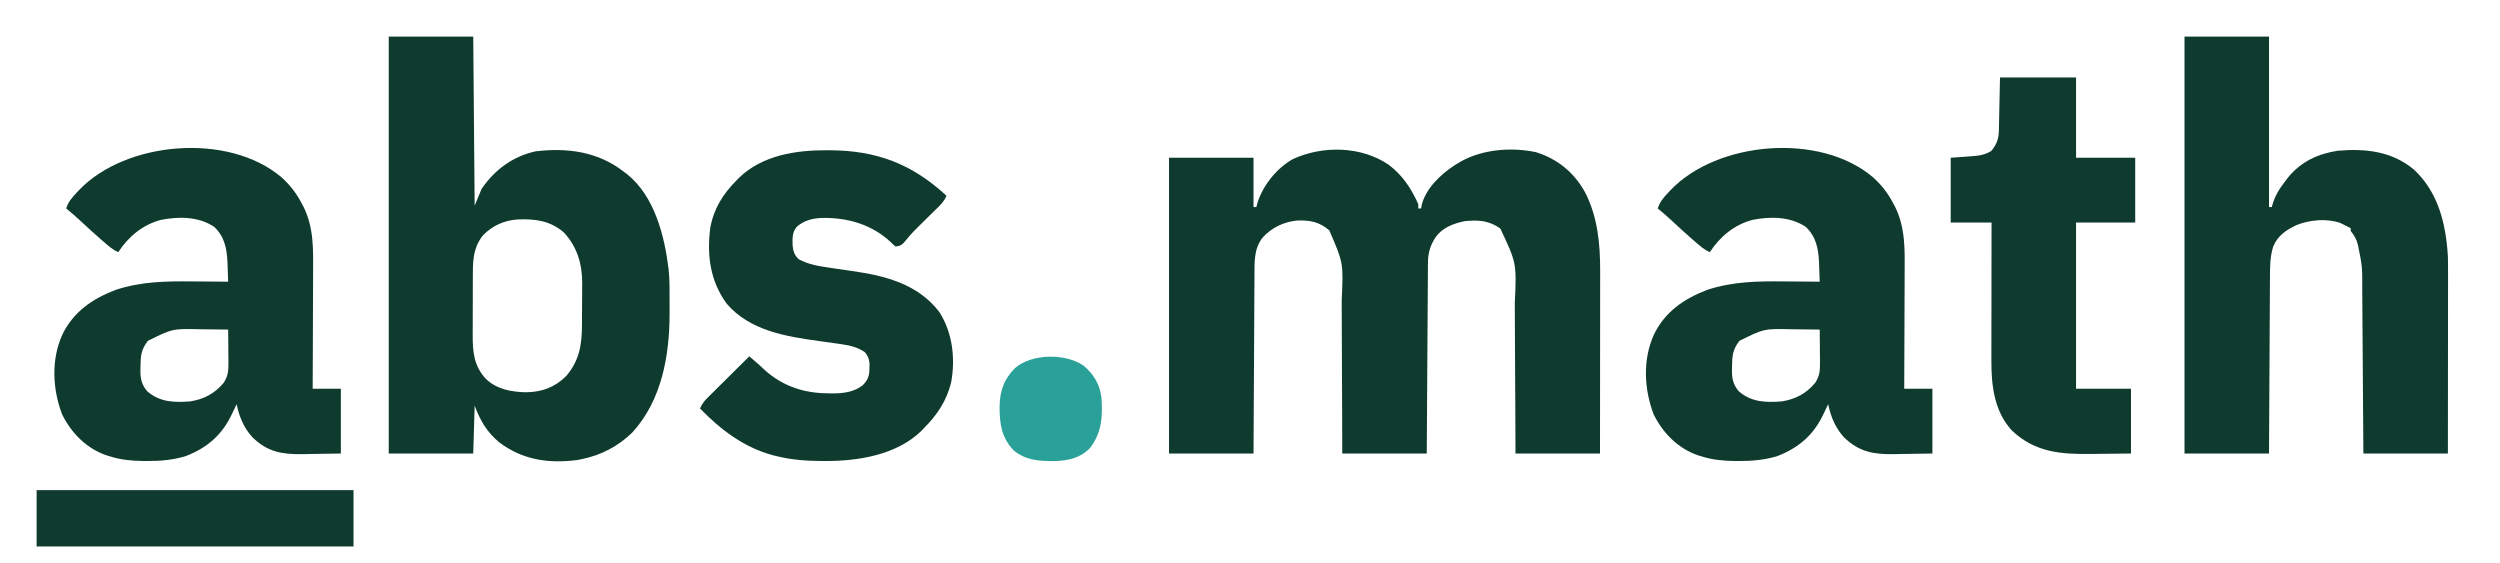 <?xml version="1.0" encoding="UTF-8"?>
<svg version="1.1" xmlns="http://www.w3.org/2000/svg" width="1775" height="400">
<path d="M0 0 C9.828 7.411 16.024 16.854 21 28 C21 28.99 21 29.98 21 31 C21.66 31 22.32 31 23 31 C23.17 29.908 23.17 29.908 23.344 28.793 C26.094 17.088 36.769 6.864 46.488 0.523 C47.317 0.021 48.146 -0.482 49 -1 C50.135 -1.692 50.135 -1.692 51.293 -2.398 C67.006 -11.084 87.211 -12.633 104.625 -8.938 C119.934 -4.116 131.572 5.43 139.351 19.447 C148.336 36.834 150.166 56.109 150.114 75.354 C150.113 76.774 150.113 78.194 150.114 79.615 C150.114 83.44 150.108 87.266 150.101 91.092 C150.095 95.101 150.095 99.11 150.093 103.119 C150.09 110.698 150.082 118.277 150.072 125.855 C150.061 134.489 150.055 143.123 150.05 151.756 C150.04 169.504 150.022 187.252 150 205 C130.2 205 110.4 205 90 205 C89.963 195.585 89.925 186.169 89.887 176.469 C89.856 170.48 89.825 164.492 89.791 158.504 C89.737 149.013 89.685 139.522 89.654 130.031 C89.63 123.116 89.597 116.201 89.551 109.287 C89.528 105.632 89.509 101.978 89.502 98.323 C90.825 69.824 90.825 69.824 79.188 45.188 C70.899 39.499 64.02 39.088 54 40 C45.88 41.738 38.271 44.495 33.281 51.367 C29.316 57.67 27.888 62.498 27.842 69.954 C27.832 71.147 27.822 72.341 27.812 73.57 C27.806 74.871 27.801 76.171 27.795 77.511 C27.785 78.901 27.775 80.291 27.765 81.681 C27.738 85.447 27.717 89.213 27.697 92.979 C27.675 96.917 27.647 100.856 27.621 104.794 C27.571 112.249 27.526 119.704 27.483 127.159 C27.433 135.648 27.378 144.136 27.323 152.624 C27.209 170.083 27.103 187.541 27 205 C7.2 205 -12.6 205 -33 205 C-33.039 190.552 -33.039 190.552 -33.078 175.812 C-33.103 169.687 -33.129 163.562 -33.16 157.438 C-33.209 147.729 -33.253 138.021 -33.271 128.312 C-33.284 121.24 -33.311 114.167 -33.355 107.094 C-33.377 103.355 -33.393 99.617 -33.392 95.878 C-32.175 69.698 -32.175 69.698 -42.199 46.551 C-49.281 40.452 -56.073 39.237 -65.312 39.582 C-74.892 40.668 -82.978 44.555 -89.531 51.66 C-95.79 59.648 -95.302 69.051 -95.319 78.76 C-95.328 80.14 -95.338 81.521 -95.349 82.901 C-95.376 86.628 -95.392 90.354 -95.405 94.081 C-95.42 97.984 -95.447 101.886 -95.473 105.788 C-95.519 113.169 -95.556 120.549 -95.589 127.93 C-95.628 136.336 -95.677 144.742 -95.727 153.149 C-95.831 170.432 -95.918 187.716 -96 205 C-115.8 205 -135.6 205 -156 205 C-156 135.7 -156 66.4 -156 -5 C-136.2 -5 -116.4 -5 -96 -5 C-96 6.55 -96 18.1 -96 30 C-95.34 30 -94.68 30 -94 30 C-93.649 28.742 -93.299 27.484 -92.938 26.188 C-88.774 13.888 -79.506 2.513 -68.207 -3.977 C-47.029 -13.797 -19.545 -13.368 0 0 Z " fill="#0E3B2E" transform="translate(986,117)"/>
<path d="M0 0 C19.8 0 39.6 0 60 0 C60.33 39.6 60.66 79.2 61 120 C63.475 114.06 63.475 114.06 66 108 C75.226 94.516 88.194 84.924 104.348 81.434 C127.005 78.744 148.651 81.669 167 96 C168.031 96.766 168.031 96.766 169.082 97.547 C188.783 113.246 195.816 141.436 198.722 165.212 C199.465 172.668 199.441 180.151 199.391 187.636 C199.375 190.499 199.391 193.36 199.41 196.223 C199.445 226.221 193.886 258.153 173 281 C163.053 290.812 150.682 297.221 137 300 C135.699 300.273 135.699 300.273 134.371 300.551 C113.82 303.289 95.055 300.682 78.281 287.934 C69.568 280.598 64.977 272.605 61 262 C60.67 273.22 60.34 284.44 60 296 C40.2 296 20.4 296 0 296 C0 198.32 0 100.64 0 0 Z M67 141 C59.406 150.31 59.687 160.849 59.699 172.305 C59.695 173.794 59.691 175.283 59.686 176.772 C59.679 179.884 59.679 182.995 59.684 186.107 C59.69 190.07 59.673 194.032 59.65 197.995 C59.635 201.068 59.634 204.141 59.637 207.214 C59.637 208.674 59.632 210.134 59.622 211.594 C59.548 223.671 60.408 233.878 69 243 C76.517 250.398 87.433 252.385 97.625 252.5 C108.852 252.348 117.92 248.989 126 241 C135.335 230.031 137.145 218.915 137.203 204.898 C137.209 203.826 137.215 202.753 137.22 201.647 C137.23 199.38 137.236 197.112 137.24 194.844 C137.25 191.408 137.281 187.972 137.312 184.535 C137.319 182.323 137.324 180.111 137.328 177.898 C137.347 176.379 137.347 176.379 137.366 174.829 C137.324 161.179 133.721 149.221 124.422 139.117 C114.597 130.528 103.637 129.289 91.18 129.825 C81.762 130.58 73.586 134.249 67 141 Z " fill="#0E3B2E" transform="translate(276,26)"/>
<path d="M0 0 C19.8 0 39.6 0 60 0 C60 39.93 60 79.86 60 121 C60.66 121 61.32 121 62 121 C62.203 120.199 62.203 120.199 62.41 119.383 C64.369 112.604 67.691 107.537 72 102 C72.822 100.929 72.822 100.929 73.66 99.836 C82.796 88.648 94.954 83.111 109 81 C128.756 79.371 147.17 81.363 162.902 94.406 C180.272 110.609 185.606 133.01 187 156 C187.127 160.739 187.127 165.474 187.114 170.214 C187.113 171.595 187.113 172.976 187.114 174.357 C187.114 178.067 187.108 181.777 187.101 185.487 C187.095 189.379 187.095 193.27 187.093 197.162 C187.09 204.514 187.082 211.866 187.072 219.218 C187.061 227.595 187.055 235.973 187.05 244.35 C187.04 261.567 187.022 278.783 187 296 C167.2 296 147.4 296 127 296 C126.909 282.492 126.909 282.492 126.816 268.711 C126.776 262.987 126.735 257.263 126.693 251.539 C126.627 242.465 126.562 233.391 126.503 224.316 C126.46 217.706 126.413 211.095 126.363 204.484 C126.337 200.99 126.312 197.495 126.291 194 C126.267 190.083 126.237 186.165 126.205 182.248 C126.2 181.11 126.194 179.973 126.188 178.801 C126.236 163.123 126.236 163.123 123.125 147.875 C122.798 146.841 122.47 145.807 122.133 144.742 C121.041 142.098 119.743 140.241 118 138 C118 137.34 118 136.68 118 136 C116.689 135.29 115.347 134.64 114 134 C112.422 133.196 112.422 133.196 110.812 132.375 C101.213 128.876 88.991 130.078 79.652 133.742 C72.18 137.286 66.291 141.15 63 149 C60.714 156.229 60.694 163.125 60.681 170.668 C60.672 172.039 60.662 173.409 60.651 174.78 C60.624 178.48 60.608 182.179 60.595 185.879 C60.58 189.754 60.553 193.628 60.527 197.502 C60.481 204.83 60.444 212.157 60.411 219.484 C60.372 227.83 60.323 236.176 60.273 244.522 C60.169 261.681 60.082 278.841 60 296 C40.2 296 20.4 296 0 296 C0 198.32 0 100.64 0 0 Z " fill="#0E3B2E" transform="translate(1551,26)"/>
<path d="M0 0 C5.935 5.315 10.434 11.103 14.181 18.143 C14.651 19.016 15.122 19.888 15.606 20.788 C23.109 35.904 22.588 51.467 22.474 67.917 C22.468 70.295 22.464 72.674 22.461 75.053 C22.449 81.271 22.42 87.488 22.387 93.706 C22.356 100.067 22.342 106.429 22.327 112.792 C22.295 125.242 22.242 137.693 22.181 150.143 C28.781 150.143 35.381 150.143 42.181 150.143 C42.181 165.323 42.181 180.503 42.181 196.143 C35.333 196.246 28.486 196.349 21.431 196.456 C19.295 196.501 17.159 196.547 14.959 196.594 C0.432 196.776 -9.793 195.114 -20.628 184.592 C-26.888 177.596 -29.847 170.244 -31.819 161.143 C-32.941 163.344 -34.002 165.552 -35.011 167.807 C-42.018 182.941 -52.802 192.198 -68.253 198.1 C-77.184 200.712 -85.852 201.504 -95.132 201.456 C-96.776 201.449 -96.776 201.449 -98.452 201.443 C-106.606 201.329 -114.002 200.61 -121.819 198.143 C-122.701 197.876 -123.583 197.609 -124.491 197.334 C-138.556 192.42 -149.391 181.371 -155.819 168.143 C-162.556 150.121 -163.571 129.438 -155.512 111.644 C-147.686 95.515 -134.25 86.286 -117.8 79.987 C-99.629 73.953 -81.646 73.748 -62.694 73.956 C-60.271 73.971 -57.848 73.984 -55.425 73.997 C-49.556 74.029 -43.688 74.079 -37.819 74.143 C-37.937 70.611 -38.072 67.08 -38.21 63.549 C-38.26 62.057 -38.26 62.057 -38.31 60.535 C-38.709 50.708 -40.398 42.059 -47.819 35.143 C-58.933 27.807 -72.893 27.742 -85.569 30.268 C-98.329 33.597 -108.729 42.165 -115.819 53.143 C-119.887 51.452 -122.976 48.629 -126.257 45.768 C-126.867 45.241 -127.478 44.713 -128.106 44.17 C-132.954 39.957 -137.697 35.636 -142.38 31.241 C-145.763 28.073 -149.237 25.08 -152.819 22.143 C-151.36 17.46 -148.626 14.328 -145.319 10.831 C-144.782 10.258 -144.244 9.686 -143.69 9.096 C-110.559 -25.592 -37.723 -32.031 0 0 Z M-94.819 116.143 C-99.618 122.296 -100.024 126.974 -100.069 134.456 C-100.09 135.298 -100.111 136.14 -100.132 137.008 C-100.169 143.02 -99.3 147.194 -95.312 151.936 C-86.242 159.757 -76.313 159.974 -64.819 159.143 C-54.938 157.585 -47.488 153.616 -41.046 145.987 C-37.969 141.361 -37.579 137.372 -37.624 131.874 C-37.628 130.852 -37.628 130.852 -37.633 129.81 C-37.644 127.65 -37.669 125.49 -37.694 123.331 C-37.704 121.86 -37.713 120.389 -37.722 118.918 C-37.744 115.327 -37.778 111.735 -37.819 108.143 C-42.708 108.068 -47.597 108.014 -52.486 107.978 C-54.143 107.963 -55.801 107.943 -57.458 107.917 C-77.418 107.467 -77.418 107.467 -94.819 116.143 Z " fill="#0E3B2E" transform="translate(1329.819,125.857)"/>
<path d="M0 0 C5.935 5.315 10.434 11.103 14.181 18.143 C14.651 19.016 15.122 19.888 15.606 20.788 C23.109 35.904 22.588 51.467 22.474 67.917 C22.468 70.295 22.464 72.674 22.461 75.053 C22.449 81.271 22.42 87.488 22.387 93.706 C22.356 100.067 22.342 106.429 22.327 112.792 C22.295 125.242 22.242 137.693 22.181 150.143 C28.781 150.143 35.381 150.143 42.181 150.143 C42.181 165.323 42.181 180.503 42.181 196.143 C35.333 196.246 28.486 196.349 21.431 196.456 C19.295 196.501 17.159 196.547 14.959 196.594 C0.432 196.776 -9.793 195.114 -20.628 184.592 C-26.888 177.596 -29.847 170.244 -31.819 161.143 C-32.941 163.344 -34.002 165.552 -35.011 167.807 C-42.018 182.941 -52.802 192.198 -68.253 198.1 C-77.184 200.712 -85.852 201.504 -95.132 201.456 C-96.776 201.449 -96.776 201.449 -98.452 201.443 C-106.606 201.329 -114.002 200.61 -121.819 198.143 C-122.701 197.876 -123.583 197.609 -124.491 197.334 C-138.556 192.42 -149.391 181.371 -155.819 168.143 C-162.556 150.121 -163.571 129.438 -155.512 111.644 C-147.686 95.515 -134.25 86.286 -117.8 79.987 C-99.629 73.953 -81.646 73.748 -62.694 73.956 C-60.271 73.971 -57.848 73.984 -55.425 73.997 C-49.556 74.029 -43.688 74.079 -37.819 74.143 C-37.937 70.611 -38.072 67.08 -38.21 63.549 C-38.26 62.057 -38.26 62.057 -38.31 60.535 C-38.709 50.708 -40.398 42.059 -47.819 35.143 C-58.933 27.807 -72.893 27.742 -85.569 30.268 C-98.329 33.597 -108.729 42.165 -115.819 53.143 C-119.887 51.452 -122.976 48.629 -126.257 45.768 C-126.867 45.241 -127.478 44.713 -128.106 44.17 C-132.954 39.957 -137.697 35.636 -142.38 31.241 C-145.763 28.073 -149.237 25.08 -152.819 22.143 C-151.36 17.46 -148.626 14.328 -145.319 10.831 C-144.782 10.258 -144.244 9.686 -143.69 9.096 C-110.559 -25.592 -37.723 -32.031 0 0 Z M-94.819 116.143 C-99.618 122.296 -100.024 126.974 -100.069 134.456 C-100.09 135.298 -100.111 136.14 -100.132 137.008 C-100.169 143.02 -99.3 147.194 -95.312 151.936 C-86.242 159.757 -76.313 159.974 -64.819 159.143 C-54.938 157.585 -47.488 153.616 -41.046 145.987 C-37.969 141.361 -37.579 137.372 -37.624 131.874 C-37.628 130.852 -37.628 130.852 -37.633 129.81 C-37.644 127.65 -37.669 125.49 -37.694 123.331 C-37.704 121.86 -37.713 120.389 -37.722 118.918 C-37.744 115.327 -37.778 111.735 -37.819 108.143 C-42.708 108.068 -47.597 108.014 -52.486 107.978 C-54.143 107.963 -55.801 107.943 -57.458 107.917 C-77.418 107.467 -77.418 107.467 -94.819 116.143 Z " fill="#0E3B2E" transform="translate(199.819,125.857)"/>
<path d="M0 0 C0.726 0.002 1.451 0.004 2.199 0.006 C35.361 0.146 60.505 9.711 84.938 32.312 C83.358 36.163 80.906 38.559 77.957 41.453 C77.466 41.939 76.975 42.425 76.469 42.925 C74.901 44.476 73.326 46.02 71.75 47.562 C69.691 49.585 67.635 51.611 65.582 53.641 C64.839 54.372 64.839 54.372 64.08 55.119 C60.639 58.534 57.46 62.084 54.444 65.878 C52.64 67.596 51.397 68.03 48.938 68.312 C47.289 67.16 47.289 67.16 45.562 65.375 C31.905 52.659 14.94 47.769 -3.293 48.027 C-10.036 48.291 -16.138 49.743 -21.285 54.266 C-24.714 58.215 -24.41 62.529 -24.324 67.52 C-23.932 71.708 -23.035 74.319 -20.062 77.312 C-13.193 81.051 -5.777 82.297 1.875 83.375 C2.967 83.541 4.06 83.706 5.186 83.877 C9.343 84.506 13.505 85.11 17.668 85.698 C41.306 89.038 64.681 94.905 79.871 114.852 C89.28 129.634 91.31 147.582 88.289 164.672 C85.098 177.816 78.385 187.815 68.938 197.312 C68.359 197.926 67.78 198.54 67.184 199.172 C49.564 216.358 22.209 220.724 -1.25 220.625 C-1.927 220.624 -2.604 220.622 -3.301 220.62 C-14.156 220.578 -24.503 219.875 -35.062 217.312 C-36.187 217.046 -37.311 216.779 -38.469 216.504 C-58.899 210.925 -75.516 198.344 -90.062 183.312 C-88.701 180.267 -87.169 178.174 -84.806 175.829 C-83.815 174.839 -83.815 174.839 -82.805 173.828 C-82.093 173.127 -81.382 172.426 -80.648 171.703 C-79.919 170.976 -79.189 170.25 -78.437 169.501 C-76.109 167.183 -73.773 164.873 -71.438 162.562 C-69.856 160.991 -68.276 159.42 -66.695 157.848 C-62.823 153.997 -58.945 150.153 -55.062 146.312 C-53.942 147.268 -52.822 148.225 -51.702 149.182 C-51.078 149.715 -50.454 150.247 -49.812 150.796 C-47.779 152.559 -45.831 154.403 -43.875 156.25 C-31.091 167.582 -16.19 172.472 0.625 172.562 C1.568 172.583 2.511 172.604 3.482 172.625 C11.254 172.668 19.141 171.824 25.438 166.875 C29.398 162.816 30.229 160.033 30.25 154.375 C30.275 152.846 30.275 152.846 30.301 151.285 C29.864 147.711 29.253 146.085 26.938 143.312 C22.053 140.028 16.917 138.608 11.125 137.812 C10.371 137.696 9.616 137.579 8.839 137.458 C4.056 136.727 -0.739 136.088 -5.535 135.449 C-28.918 132.276 -54.832 128.021 -71.059 108.969 C-82.868 92.918 -85.293 74.445 -82.758 54.972 C-80.274 41.341 -73.704 30.987 -64.062 21.312 C-63.459 20.686 -62.856 20.06 -62.234 19.414 C-45.692 3.519 -21.957 -0.114 0 0 Z " fill="#0E3B2E" transform="translate(587.062,106.688)"/>
<path d="M0 0 C17.82 0 35.64 0 54 0 C54 18.81 54 37.62 54 57 C67.86 57 81.72 57 96 57 C96 72.18 96 87.36 96 103 C82.14 103 68.28 103 54 103 C54 141.94 54 180.88 54 221 C66.87 221 79.74 221 93 221 C93 236.18 93 251.36 93 267 C86.011 267.092 79.024 267.172 72.034 267.22 C69.663 267.24 67.292 267.267 64.921 267.302 C43.267 267.612 24.783 266.24 8.289 250.531 C-4.126 236.803 -6.178 218.724 -6.114 200.972 C-6.114 199.908 -6.114 198.844 -6.114 197.747 C-6.113 194.257 -6.106 190.767 -6.098 187.277 C-6.096 184.846 -6.094 182.415 -6.093 179.985 C-6.09 173.608 -6.08 167.231 -6.069 160.854 C-6.058 154.338 -6.054 147.822 -6.049 141.307 C-6.038 128.538 -6.021 115.769 -6 103 C-15.57 103 -25.14 103 -35 103 C-35 87.82 -35 72.64 -35 57 C-23.875 56.188 -23.875 56.188 -20.402 55.954 C-15.012 55.522 -10.609 55.088 -6 52 C-2.287 47.283 -0.919 43.59 -0.795 37.69 C-0.774 36.838 -0.754 35.986 -0.734 35.108 C-0.717 34.222 -0.701 33.335 -0.684 32.422 C-0.665 31.6 -0.646 30.779 -0.627 29.932 C-0.559 26.872 -0.499 23.811 -0.438 20.75 C-0.293 13.902 -0.149 7.055 0 0 Z " fill="#0E3B2E" transform="translate(1420,55)"/>
<path d="M0 0 C74.25 0 148.5 0 225 0 C225 13.2 225 26.4 225 40 C150.75 40 76.5 40 0 40 C0 26.8 0 13.6 0 0 Z " fill="#0E3B2E" transform="translate(26,348)"/>
<path d="M0 0 C7.198 6.196 11.214 12.852 12.562 22.312 C13.542 35.61 12.917 47.396 4.562 58.312 C-2.59 65.619 -10.865 67.396 -20.771 67.664 C-31.533 67.759 -40.968 67.245 -49.617 60.172 C-58.464 51.136 -59.801 40.794 -59.738 28.693 C-59.462 17.525 -56.644 9.547 -48.727 1.594 C-36.759 -8.708 -12.817 -8.96 0 0 Z " fill="#2AA198" transform="translate(769.438,259.688)"/>
</svg>
